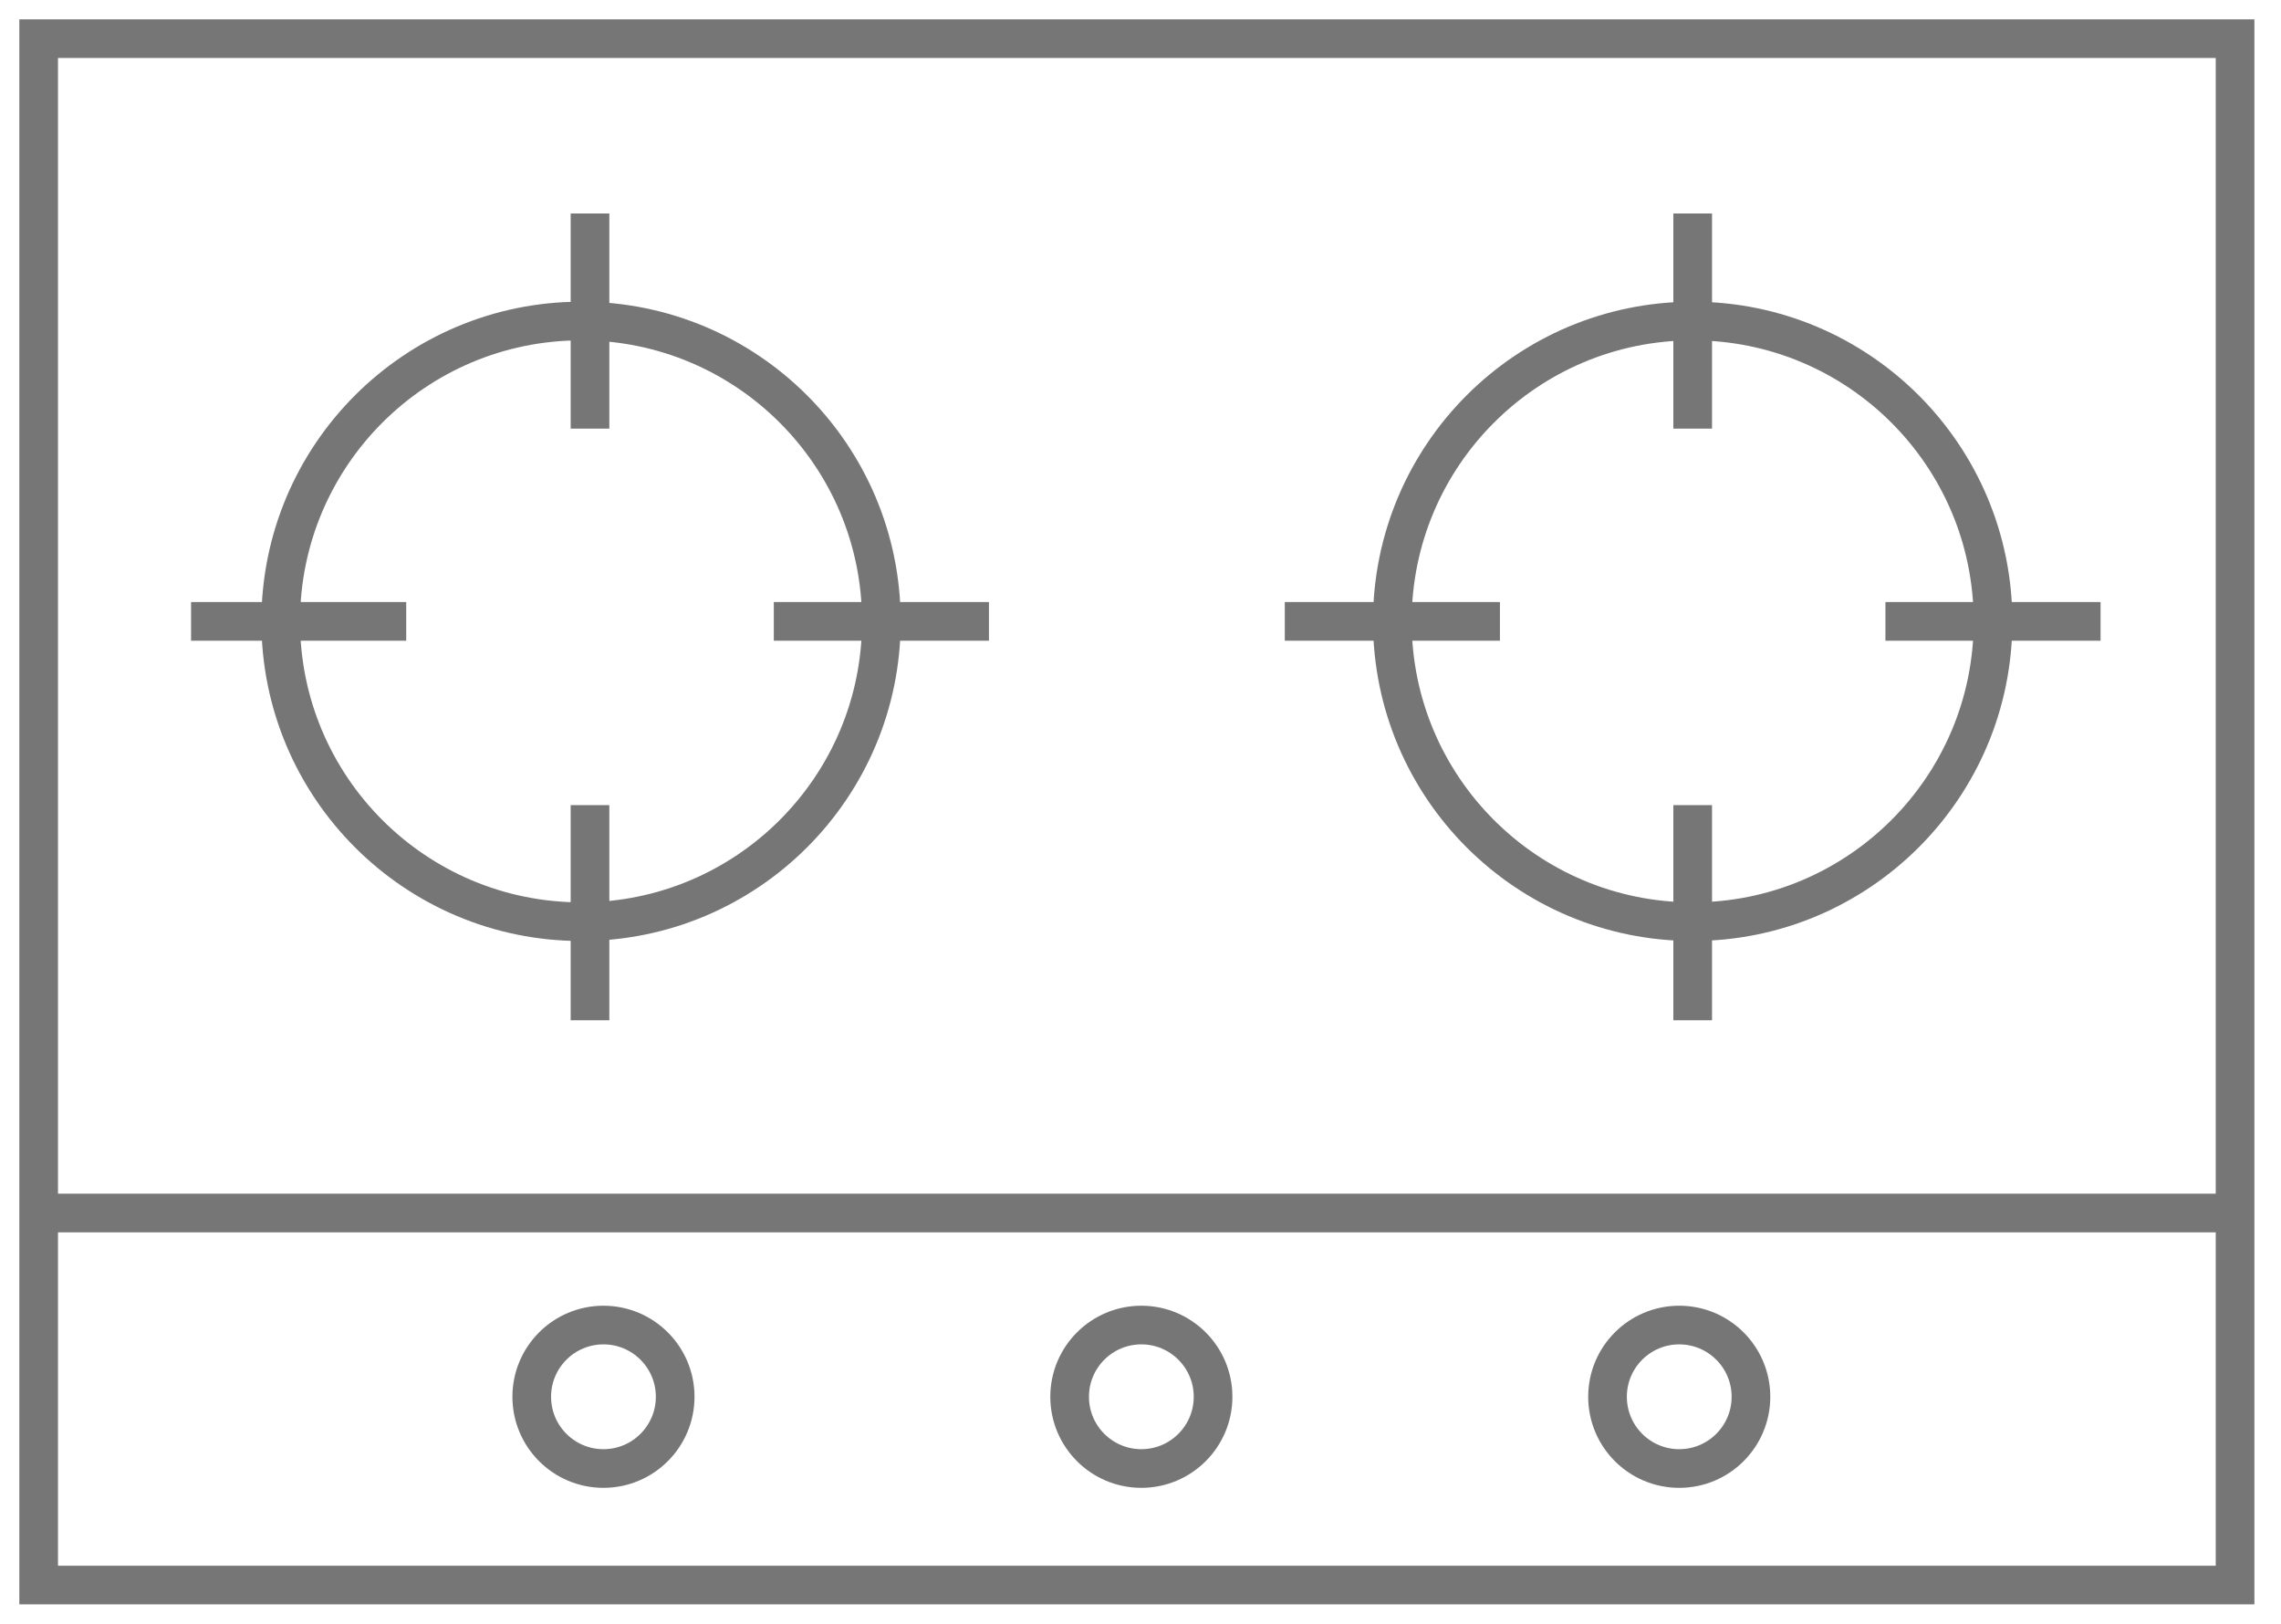 <svg width="59" height="42" viewBox="0 0 59 42" fill="none" xmlns="http://www.w3.org/2000/svg">
<path id="Vector" d="M1 31.377V41H57.812V31.377M1 31.377V1H57.812V31.377M1 31.377H57.812M43.783 20.826V26.391M33.232 16.073H38.797M48.768 16.073H54.333M20.015 16.073H25.58M4.942 16.073H10.507M43.783 5.522V11.087M15.261 5.522V11.087M15.261 20.826V26.391M22.797 16.073C22.797 20.363 19.319 23.841 15.029 23.841C10.739 23.841 7.261 20.363 7.261 16.073C7.261 11.782 10.739 8.304 15.029 8.304C19.319 8.304 22.797 11.782 22.797 16.073ZM17.464 36.13C17.464 37.155 16.633 37.986 15.609 37.986C14.584 37.986 13.754 37.155 13.754 36.13C13.754 35.106 14.584 34.275 15.609 34.275C16.633 34.275 17.464 35.106 17.464 36.13ZM31.377 36.13C31.377 37.155 30.546 37.986 29.522 37.986C28.497 37.986 27.667 37.155 27.667 36.13C27.667 35.106 28.497 34.275 29.522 34.275C30.546 34.275 31.377 35.106 31.377 36.13ZM45.29 36.13C45.29 37.155 44.459 37.986 43.435 37.986C42.41 37.986 41.58 37.155 41.58 36.13C41.58 35.106 42.41 34.275 43.435 34.275C44.459 34.275 45.29 35.106 45.29 36.13ZM51.551 16.073C51.551 20.363 48.073 23.841 43.783 23.841C39.492 23.841 36.014 20.363 36.014 16.073C36.014 11.782 39.492 8.304 43.783 8.304C48.073 8.304 51.551 11.782 51.551 16.073Z" stroke="#767676"/>
</svg>
